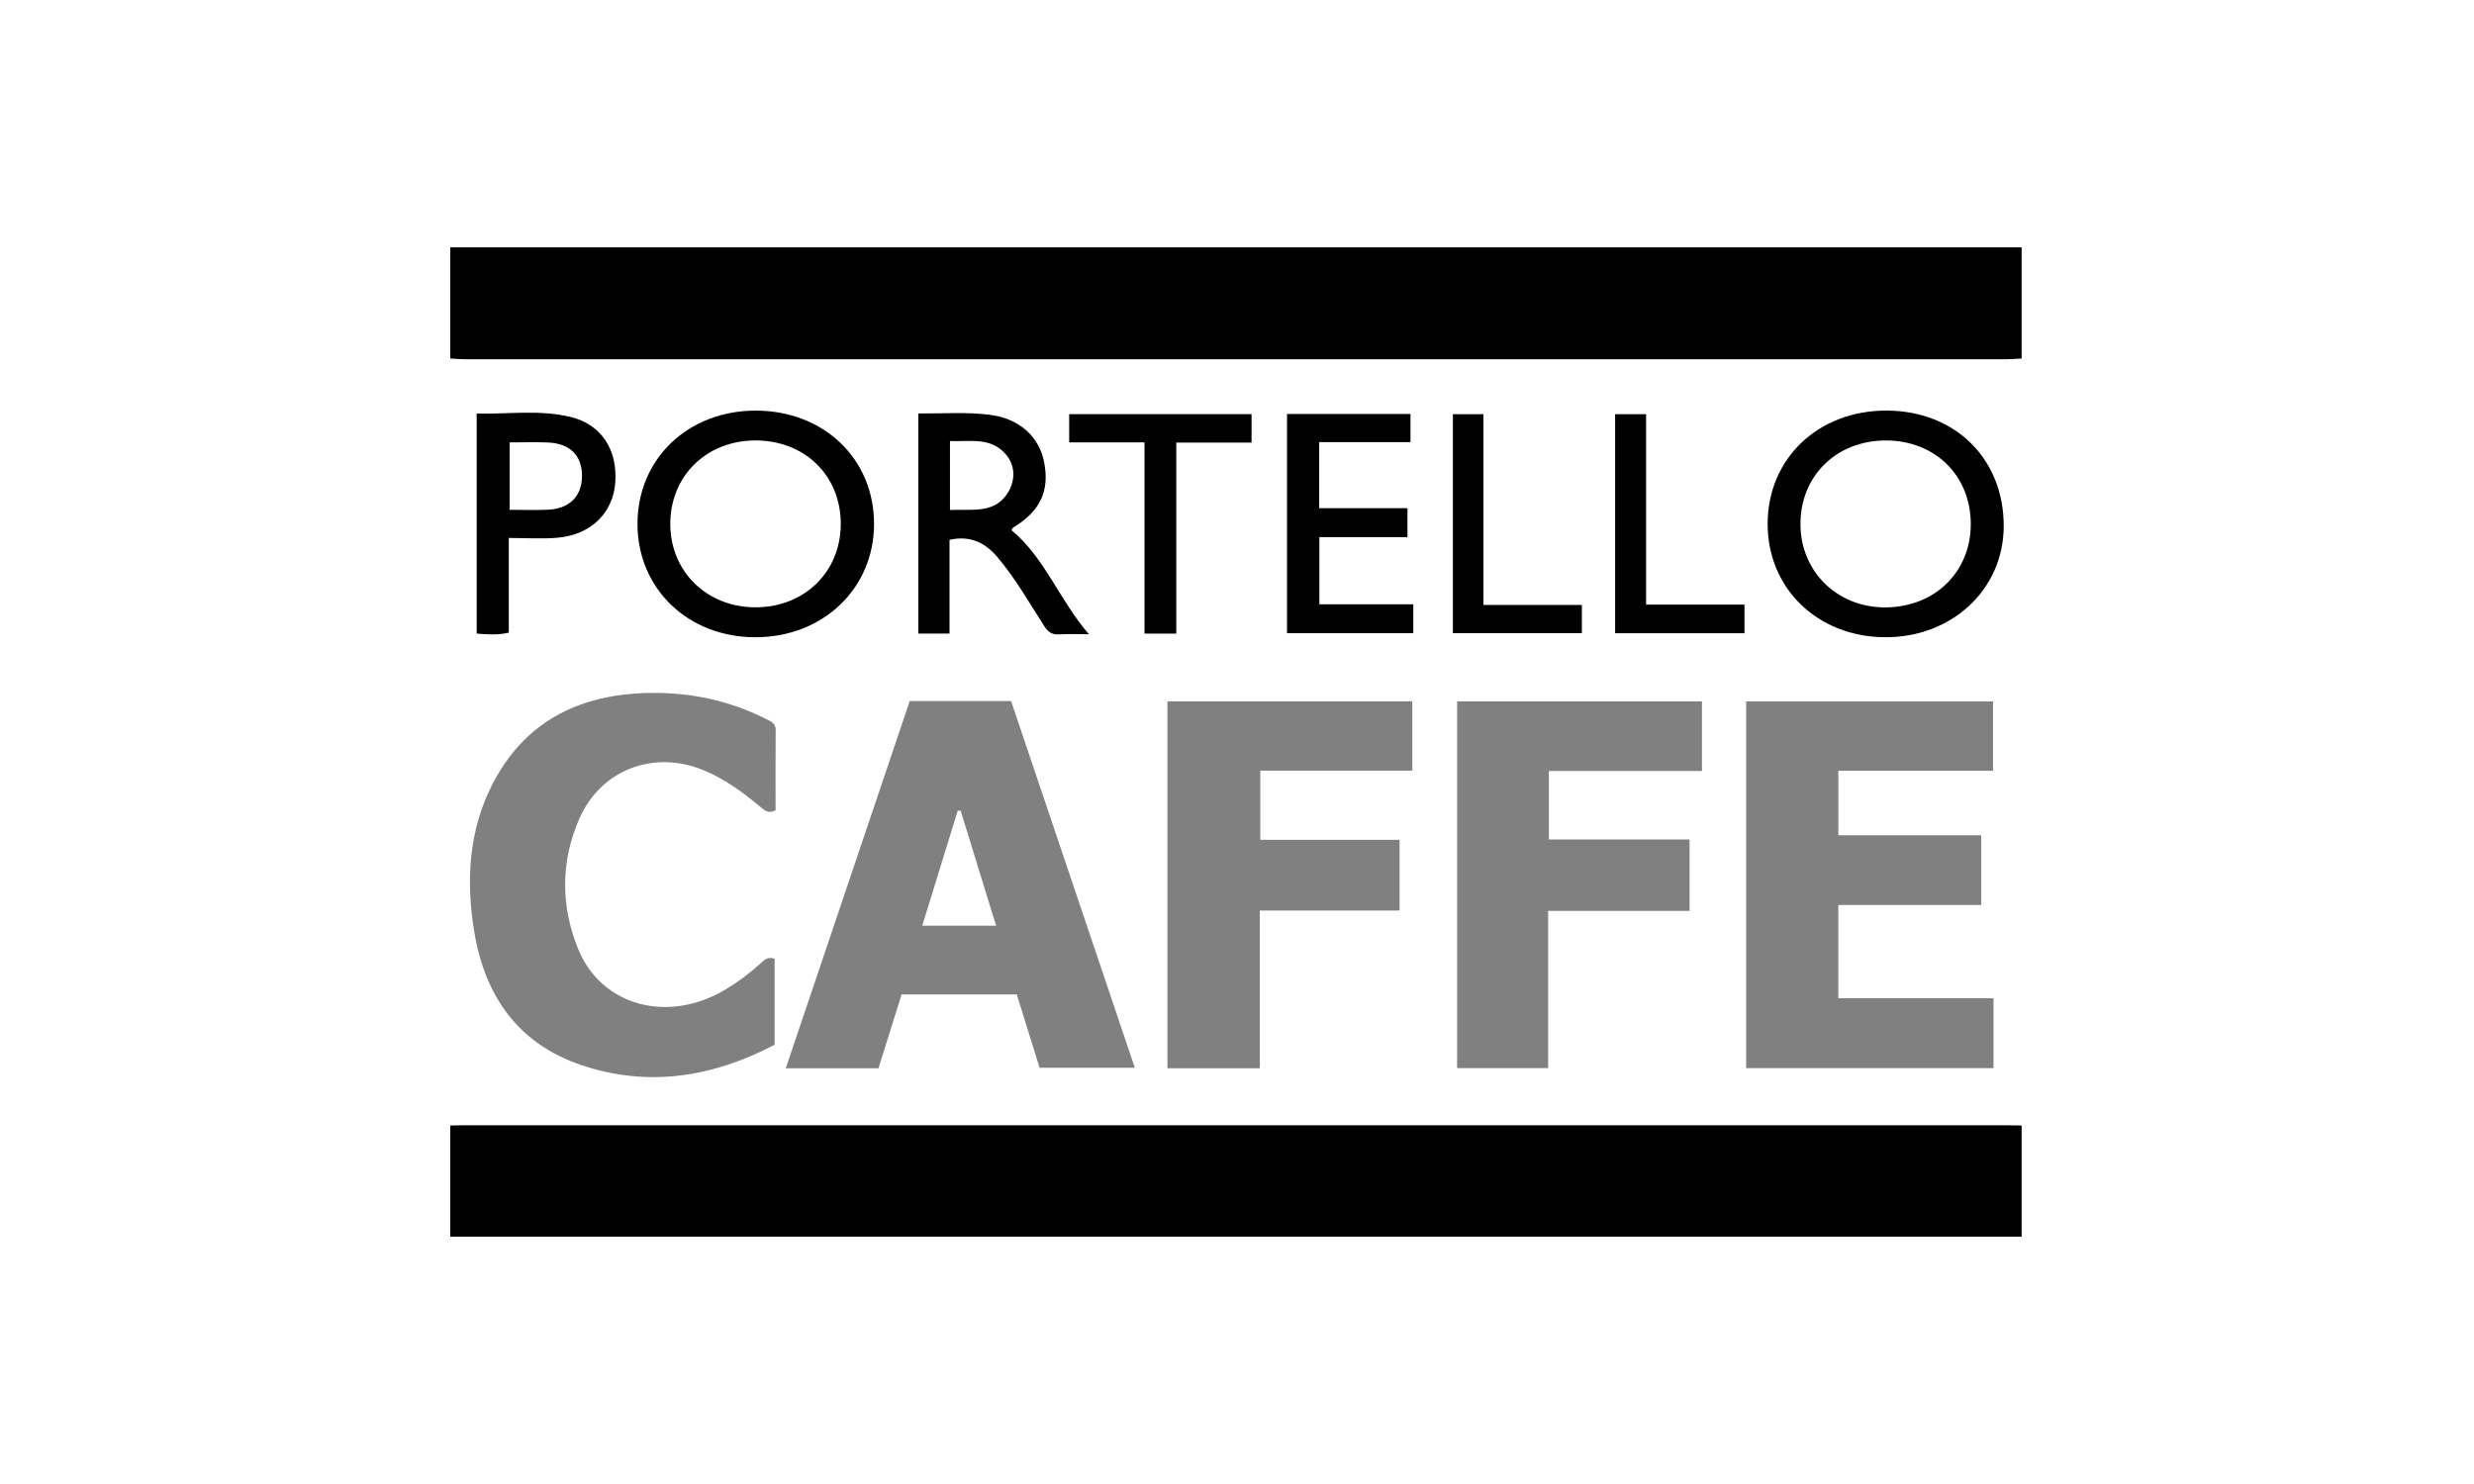 <?xml version="1.0" encoding="utf-8"?>
<svg xmlns="http://www.w3.org/2000/svg" width="500" height="300" viewBox="0 0 500 300" fill="none">
<g clip-path="url(#clip0_1908_19640)">
<path d="M408.579 72.478C407.53 72.53 406.481 72.628 405.426 72.628C301.669 72.634 197.911 72.634 94.147 72.628C93.098 72.628 92.049 72.53 90.994 72.478V50H408.573V72.478H408.579Z" fill="black"/>
<path d="M91 227.522C91.865 227.51 92.729 227.481 93.588 227.481C197.72 227.481 301.853 227.481 405.986 227.481C406.85 227.481 407.715 227.505 408.573 227.522V250H91C91 242.507 91 235.015 91 227.522Z" fill="black"/>
<path d="M371.542 168.858H400.418V182.945H371.53V201.792H402.891V215.93H352.896V141.798H402.798V155.815H371.536V168.858H371.542Z" fill="#808080"/>
<path d="M156.741 163.804C155.196 164.6 154.401 163.718 153.507 162.98C150.038 160.093 146.43 157.447 142.187 155.701C132.153 151.562 121.496 155.534 117.115 165.441C113.283 174.11 113.306 183.113 116.821 191.787C121.548 203.441 135.069 206.986 146.666 200.006C149.138 198.519 151.45 196.807 153.588 194.865C154.355 194.168 155.081 193.286 156.551 193.833V211.205C144.015 217.77 130.931 219.891 117.363 215.268C104.666 210.946 97.98 201.263 95.859 188.421C94.159 178.127 94.666 167.897 99.6 158.381C105.917 146.208 116.424 140.709 129.761 140.127C138.533 139.747 146.948 141.366 154.845 145.361C155.784 145.839 156.77 146.168 156.764 147.551C156.723 153.009 156.747 158.473 156.747 163.816L156.741 163.804Z" fill="#808080"/>
<path d="M254.614 215.954H235.945V141.781H285.427V155.787H254.706V169.77H282.862V184.069H254.614V215.954Z" fill="#808080"/>
<path d="M343.968 141.787V155.862H313.028V169.701H341.466V184.144H312.878V215.925H294.486V141.787H343.973H343.968Z" fill="#808080"/>
<path d="M260.119 83.689H285.059V89.377H266.609V102.732H284.448V108.582H266.644V122.161H285.629V128.005H260.113V83.689H260.119Z" fill="black"/>
<path d="M231.312 89.43H216.084V83.724H252.943V89.47H237.732V128.087H231.312V89.435V89.43Z" fill="black"/>
<path d="M299.808 122.294H319.698V128H293.635V83.735H299.808V122.294Z" fill="black"/>
<path d="M326.418 128.012V83.73H332.677V122.225H352.562V128.012H326.418Z" fill="black"/>
<path d="M204.344 141.724H183.854C175.525 166.404 167.214 191.049 158.805 215.966H177.537C179.104 210.963 180.666 205.977 182.217 201.026H205.491C207.087 206.156 208.614 211.072 210.107 215.856H229.352C220.955 190.957 212.655 166.363 204.344 141.724ZM186.39 187.13C188.828 179.216 191.191 171.556 193.554 163.902L194.148 163.879C196.511 171.545 198.874 179.205 201.312 187.13H186.39Z" fill="#808080"/>
<path d="M381.283 83.003C367.502 82.968 357.312 92.634 357.242 105.804C357.179 118.859 367.225 128.669 380.804 128.819C394.401 128.963 404.914 119.211 404.954 106.404C405 92.772 395.15 83.038 381.283 83.003ZM380.972 122.79C371.294 122.801 363.905 115.539 363.871 105.977C363.842 96.231 371.133 89.061 381.093 89.043C391.064 89.026 398.303 96.144 398.297 105.96C398.297 115.666 390.972 122.778 380.966 122.79H380.972Z" fill="black"/>
<path d="M152.711 83.009C138.982 83.015 128.792 92.83 128.838 106C128.884 119.038 139.051 128.801 152.613 128.824C166.296 128.847 176.636 119.003 176.648 105.931C176.665 92.761 166.475 83.003 152.711 83.009ZM152.602 122.772C142.838 122.732 135.507 115.551 135.466 105.989C135.426 96.26 142.746 89.049 152.677 89.038C162.654 89.026 169.939 96.162 169.922 105.931C169.904 115.643 162.533 122.813 152.602 122.772Z" fill="black"/>
<path d="M204.407 107.188C204.585 106.928 204.649 106.727 204.787 106.64C210.222 103.343 212.159 99.257 211.023 93.441C210.009 88.231 205.997 84.629 200.147 83.868C195.386 83.245 190.602 83.626 185.6 83.585V128.081H191.899V109.124C196.066 108.208 199.064 109.678 201.542 112.582C205.231 116.911 208.003 121.862 211.069 126.611C211.842 127.81 212.66 128.34 214.084 128.242C215.847 128.127 217.628 128.214 220.066 128.214C214.049 121.234 211.19 112.778 204.412 107.176L204.407 107.188ZM191.992 103.095V89.159C196.049 89.332 200.349 88.248 203.398 91.995C205.179 94.179 205.19 96.986 203.853 99.338C201.202 103.977 196.51 102.888 191.992 103.095Z" fill="black"/>
<path d="M115.387 84.311C109.11 82.755 102.684 83.763 96.338 83.602V128.086C98.505 128.242 100.545 128.426 102.828 127.89V108.749C106.309 108.749 109.571 108.991 112.776 108.697C119.45 108.08 123.888 103.665 124.344 97.585C124.834 90.974 121.589 85.844 115.387 84.305V84.311ZM110.759 103.043C108.194 103.152 105.623 103.06 102.995 103.06V89.435C105.733 89.435 108.223 89.348 110.713 89.452C115.191 89.636 117.629 92.069 117.623 96.19C117.623 100.288 115.116 102.853 110.759 103.037V103.043Z" fill="black"/>
</g>
<defs>
<clipPath id="clip0_1908_19640">
<rect width="317.579" height="200" fill="white" transform="translate(91 50)"/>
</clipPath>
</defs>
</svg>